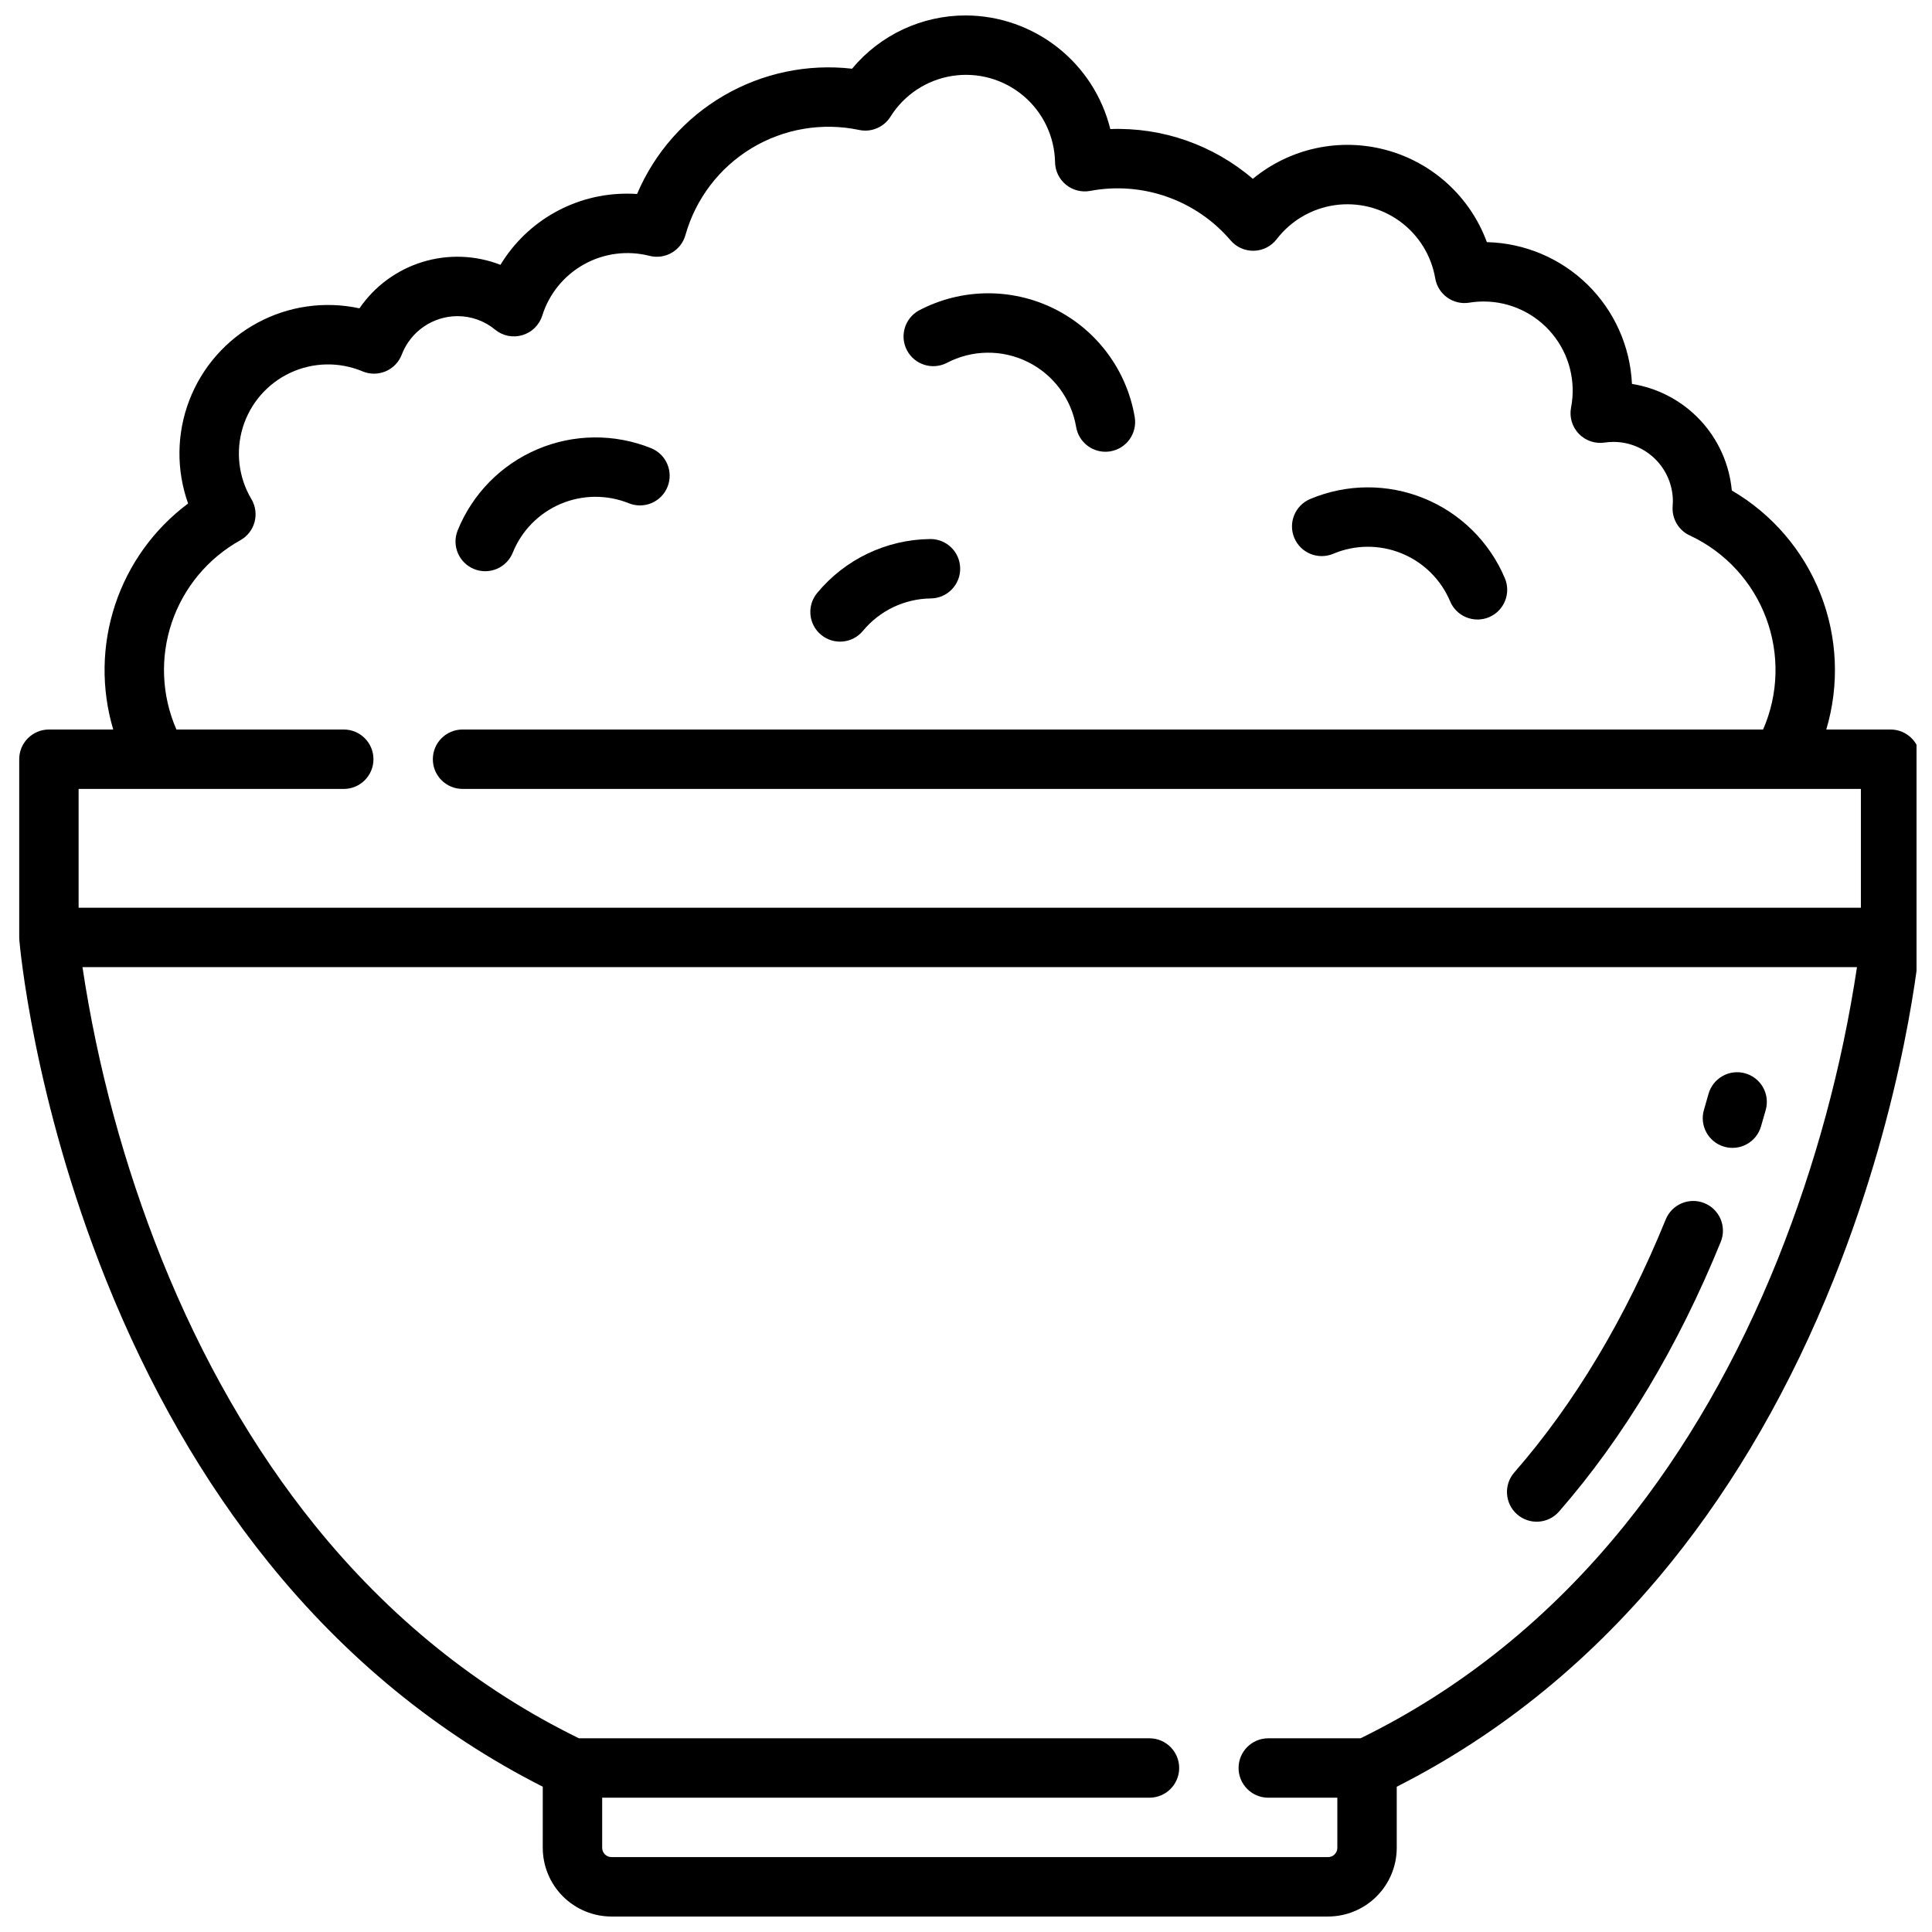 <?xml version="1.0" encoding="UTF-8"?>
<!-- Uploaded to: ICON Repo, www.svgrepo.com, Generator: ICON Repo Mixer Tools -->
<svg width="800px" height="800px" version="1.1" viewBox="144 144 512 512" xmlns="http://www.w3.org/2000/svg">
 <defs>
  <clipPath id="a">
   <path d="m149 148.09h502.9v503.81h-502.9z"/>
  </clipPath>
 </defs>
 <g clip-path="url(#a)">
  <path d="m645.03 337.33h-17.047c3.527-11.836 2.977-24.516-1.562-36-4.539-11.488-12.805-21.117-23.473-27.344-0.648-6.977-3.598-13.543-8.391-18.656-4.793-5.113-11.148-8.484-18.07-9.586-0.465-9.965-4.688-19.387-11.824-26.359-7.137-6.973-16.652-10.98-26.625-11.215-4.41-11.98-14.352-21.078-26.676-24.414-12.324-3.332-25.5-0.488-35.348 7.637-10.484-8.988-23.973-13.699-37.773-13.191-2.113-8.559-7.023-16.168-13.949-21.621-6.926-5.453-15.473-8.441-24.289-8.488-11.668-0.035-22.742 5.141-30.199 14.117-11.809-1.352-23.734 1.152-34.004 7.133-10.266 5.984-18.324 15.125-22.969 26.066-0.863-0.059-1.719-0.086-2.578-0.086-13.742-0.047-26.504 7.109-33.629 18.859-6.617-2.574-13.91-2.84-20.695-0.746-6.781 2.094-12.66 6.418-16.672 12.277-9.191-1.988-18.789-0.625-27.059 3.848-8.273 4.473-14.668 11.758-18.035 20.539-3.367 8.781-3.477 18.477-0.316 27.332-9.043 6.75-15.793 16.117-19.34 26.828-3.547 10.715-3.723 22.258-0.5 33.07h-17.043c-4.348 0-7.871 3.523-7.871 7.871v47.23c0 0.219 0.012 0.441 0.027 0.66 0.145 1.691 3.699 41.941 22.941 90.012 11.332 28.316 25.801 53.496 42.996 74.832 20.523 25.469 44.988 45.488 72.781 59.562l-0.004 16.199c0.008 4.824 1.926 9.453 5.34 12.863 3.414 3.414 8.039 5.336 12.863 5.34h189.91c4.828-0.004 9.453-1.926 12.867-5.34 3.41-3.41 5.332-8.039 5.336-12.863v-16.195c27.793-14.078 52.258-34.094 72.781-59.562 17.195-21.34 31.66-46.516 42.996-74.832 19.242-48.07 22.797-88.32 22.938-90.012 0.02-0.219 0.027-0.438 0.027-0.66v-47.23l0.004-0.004c0-4.344-3.523-7.867-7.867-7.871zm-458.91 15.742 48.977 0.004c4.348 0 7.875-3.527 7.875-7.875s-3.527-7.871-7.875-7.871h-44.344c-3.922-8.969-4.359-19.078-1.227-28.352 3.133-9.273 9.609-17.047 18.164-21.805 1.859-1.035 3.223-2.781 3.773-4.836 0.551-2.055 0.246-4.246-0.844-6.074-3.406-5.734-4.227-12.645-2.266-19.016 1.965-6.375 6.527-11.621 12.57-14.449 6.039-2.824 12.996-2.965 19.145-0.387 1.969 0.828 4.191 0.82 6.156-0.02 1.965-0.844 3.5-2.445 4.258-4.445 1.145-2.981 3.16-5.547 5.789-7.359 2.629-1.816 5.742-2.793 8.938-2.805 3.644-0.016 7.18 1.25 9.988 3.574 2.023 1.664 4.738 2.211 7.25 1.461 2.508-0.746 4.481-2.695 5.262-5.191 1.816-5.773 5.773-10.629 11.059-13.57 5.285-2.945 11.496-3.75 17.355-2.254 4.144 1.059 8.375-1.387 9.527-5.504 2.711-9.617 8.973-17.848 17.523-23.02s18.746-6.898 28.523-4.836c3.227 0.684 6.535-0.723 8.289-3.516 3.621-5.793 9.57-9.73 16.316-10.801 6.746-1.07 13.621 0.836 18.855 5.223 5.238 4.383 8.316 10.824 8.445 17.652 0.043 2.312 1.102 4.492 2.898 5.957 1.797 1.461 4.144 2.059 6.422 1.633 6.805-1.281 13.828-0.742 20.359 1.559 6.531 2.301 12.344 6.285 16.84 11.551 1.543 1.805 3.816 2.816 6.188 2.754 2.375-0.062 4.59-1.191 6.035-3.074 3.746-4.887 9.254-8.117 15.348-9.004 6.094-0.883 12.293 0.648 17.273 4.269 4.981 3.621 8.348 9.043 9.387 15.113 0.723 4.262 4.746 7.144 9.016 6.453 1.254-0.203 2.523-0.309 3.797-0.309 7.051-0.004 13.734 3.148 18.219 8.586 4.488 5.441 6.309 12.602 4.965 19.523-0.484 2.508 0.281 5.09 2.047 6.934 1.766 1.84 4.312 2.715 6.836 2.34 0.781-0.117 1.57-0.176 2.359-0.176 4.172 0.004 8.176 1.664 11.125 4.613 2.953 2.953 4.613 6.953 4.617 11.129 0 0.375-0.02 0.789-0.059 1.301-0.266 3.375 1.66 6.543 4.781 7.863 9.238 4.383 16.406 12.191 19.988 21.77 3.582 9.578 3.293 20.172-0.801 29.543h-344.66c-4.348 0-7.871 3.523-7.871 7.871s3.523 7.871 7.871 7.871h349.5 0.043 21.031v31.488h-472.32v-31.488zm429.08 124.46c-10.758 26.809-24.434 50.582-40.641 70.66-19.695 24.402-43.246 43.383-70 56.473h-24.453c-4.348 0-7.871 3.523-7.871 7.871 0 4.348 3.523 7.875 7.871 7.875h18.301v13.285l0.004-0.004c-0.004 1.359-1.105 2.457-2.461 2.461h-189.91c-1.355-0.004-2.453-1.102-2.457-2.461v-13.285h145.04-0.004c4.348 0 7.875-3.523 7.875-7.871 0-4.348-3.527-7.871-7.875-7.871h-151.2c-26.758-13.086-50.305-32.07-70-56.473-16.203-20.074-29.875-43.852-40.641-70.66v-0.004c-9.922-24.852-16.941-50.766-20.922-77.227h470.26c-3.981 26.461-11 52.375-20.922 77.23z"/>
 </g>
 <path d="m595.69 462.85c-4.027-1.641-8.621 0.297-10.258 4.32-10.668 26.203-24.168 48.762-40.129 67.047-2.859 3.277-2.523 8.25 0.754 11.109 3.273 2.859 8.246 2.523 11.105-0.754 17.105-19.602 31.527-43.648 42.852-71.461 0.789-1.934 0.773-4.102-0.035-6.027-0.812-1.926-2.356-3.449-4.289-4.234z"/>
 <path d="m606.48 428.44c-2.008-0.562-4.16-0.305-5.981 0.719s-3.16 2.727-3.723 4.738c-0.387 1.379-0.789 2.777-1.207 4.199-1.23 4.172 1.152 8.547 5.324 9.781 4.168 1.23 8.547-1.152 9.777-5.324 0.441-1.492 0.863-2.961 1.27-4.414v0.004c0.562-2.012 0.305-4.164-0.719-5.984-1.023-1.82-2.731-3.156-4.742-3.719z"/>
 <path d="m269.65 294.81c1.938 0.781 4.106 0.758 6.027-0.059 1.918-0.82 3.438-2.367 4.215-4.305 2.344-5.805 6.898-10.445 12.656-12.898 5.762-2.453 12.258-2.519 18.07-0.191 1.938 0.793 4.113 0.781 6.043-0.035 1.934-0.816 3.457-2.367 4.238-4.312 0.785-1.941 0.758-4.117-0.07-6.043-0.824-1.926-2.387-3.441-4.336-4.215-9.684-3.883-20.516-3.766-30.113 0.324-9.602 4.09-17.188 11.82-21.094 21.492-1.621 4.035 0.332 8.617 4.363 10.242z"/>
 <path d="m394.86 240.2c6.703-3.539 14.699-3.648 21.496-0.289 6.797 3.356 11.57 9.773 12.832 17.25 0.641 3.781 3.914 6.551 7.75 6.559 0.445 0 0.891-0.039 1.328-0.113 2.059-0.348 3.894-1.5 5.102-3.203 1.211-1.703 1.691-3.816 1.344-5.875-2.106-12.453-10.062-23.141-21.387-28.734-11.328-5.594-24.648-5.41-35.82 0.488-3.746 2.078-5.144 6.773-3.144 10.562 2.004 3.793 6.672 5.281 10.5 3.356z"/>
 <path d="m361.61 312.24c3.356 2.769 8.316 2.293 11.082-1.062 4.43-5.352 10.988-8.492 17.938-8.586 4.348-0.023 7.852-3.566 7.828-7.914-0.023-4.348-3.566-7.852-7.914-7.828h-0.09 0.004c-11.59 0.141-22.531 5.375-29.914 14.312-2.766 3.356-2.289 8.316 1.066 11.078z"/>
 <path d="m497.33 290.75c5.769-2.43 12.273-2.473 18.074-0.113 5.805 2.356 10.434 6.918 12.875 12.684 0.805 1.938 2.348 3.477 4.289 4.269 1.941 0.797 4.117 0.785 6.051-0.031 1.93-0.82 3.457-2.371 4.238-4.32 0.781-1.945 0.754-4.121-0.074-6.047-4.07-9.613-11.789-17.219-21.461-21.145s-20.508-3.856-30.125 0.203c-4.004 1.691-5.879 6.312-4.188 10.316 1.695 4.004 6.312 5.875 10.32 4.184z"/>
</svg>